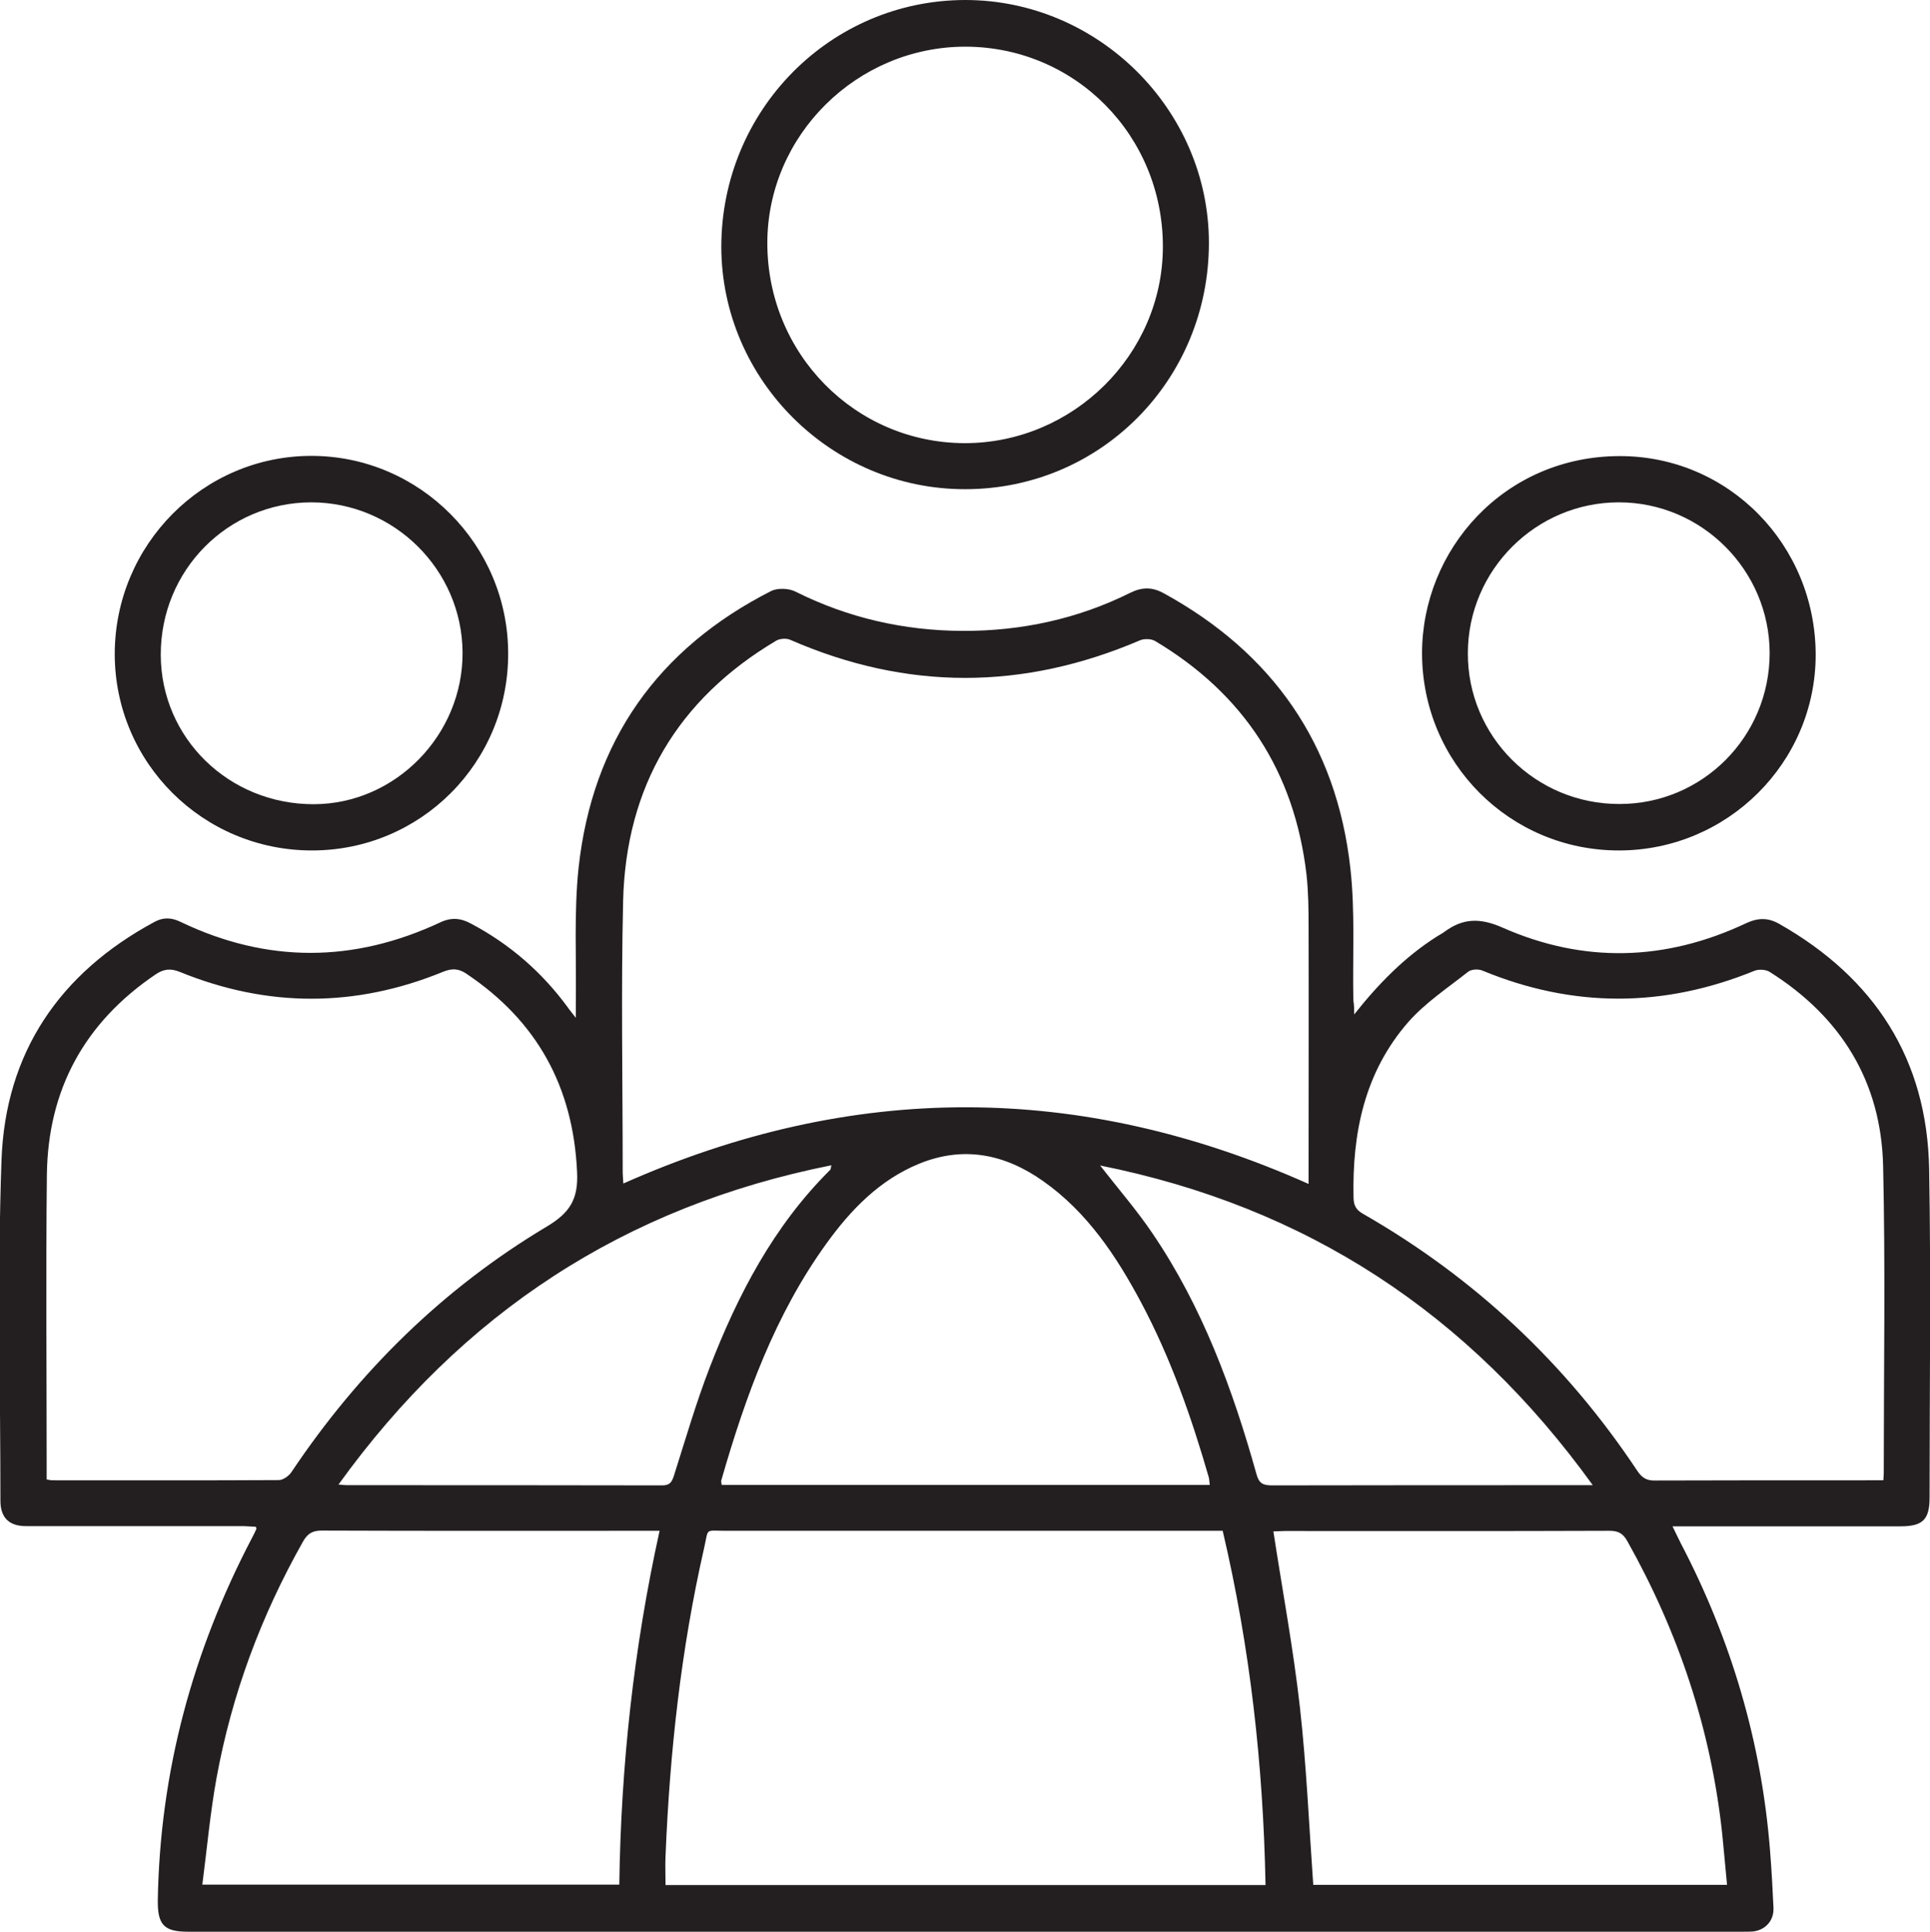 <svg xmlns="http://www.w3.org/2000/svg" xmlns:xlink="http://www.w3.org/1999/xlink" id="Layer_1" x="0px" y="0px" viewBox="0 0 91 91.06" style="enable-background:new 0 0 91 91.06;" xml:space="preserve"><style type="text/css">	.st0{fill:#BA0328;}	.st1{fill:#DC002B;}	.st2{fill:#231F20;}</style><g>	<g>		<path class="st2" d="M75.1,70.01c-5.85-8.11-13.49-13.12-23.23-15.07c0.88,1.13,1.74,2.12,2.47,3.2c2.35,3.46,3.78,7.34,4.9,11.34   c0.12,0.45,0.31,0.54,0.74,0.54c4.82-0.01,9.64-0.01,14.46-0.01H75.1z M15.96,69.98c0.22,0.02,0.31,0.03,0.4,0.03   c4.95,0,9.9,0,14.86,0.01c0.37,0,0.46-0.16,0.56-0.47c0.54-1.7,1.04-3.42,1.68-5.08c1.33-3.44,3.02-6.68,5.68-9.32   c0.03-0.03,0.03-0.09,0.06-0.22C29.46,56.87,21.8,61.88,15.96,69.98 M57.04,70c-0.02-0.15-0.02-0.25-0.04-0.34   c-0.82-2.85-1.8-5.64-3.2-8.27c-1.17-2.19-2.54-4.25-4.61-5.71c-1.81-1.28-3.76-1.68-5.86-0.82c-1.85,0.76-3.2,2.15-4.35,3.74   c-2.44,3.37-3.83,7.22-4.97,11.18c-0.02,0.06,0.01,0.14,0.02,0.22H57.04z M31.1,72.16h-0.62c-5.11,0-10.21,0.01-15.32-0.01   c-0.45,0-0.67,0.16-0.88,0.53c-1.97,3.49-3.35,7.19-4.07,11.13c-0.3,1.65-0.45,3.33-0.67,5.03H29.2   C29.28,83.21,29.88,77.69,31.1,72.16 M81.43,88.85c-0.08-0.85-0.15-1.64-0.23-2.43c-0.53-4.91-2.06-9.48-4.47-13.77   c-0.2-0.36-0.42-0.49-0.84-0.49c-5.11,0.02-10.21,0.01-15.32,0.01c-0.2,0-0.39,0.02-0.53,0.02c0.43,2.8,0.94,5.53,1.25,8.28   c0.31,2.77,0.43,5.56,0.63,8.38H81.43z M59.67,88.85c-0.11-5.67-0.73-11.2-2.02-16.69h-0.72c-7.57,0-15.15,0-22.72,0   c-1,0-0.79-0.15-1.01,0.81c-1.09,4.78-1.62,9.63-1.82,14.52c-0.02,0.45,0,0.9,0,1.37H59.67z M2.2,69.74   c0.13,0.02,0.19,0.04,0.24,0.04c3.57,0,7.14,0.01,10.71-0.01c0.2,0,0.48-0.2,0.6-0.39c3.17-4.73,7.14-8.64,12.03-11.56   c1.09-0.65,1.49-1.29,1.43-2.56c-0.18-4.03-1.89-7.13-5.22-9.36c-0.37-0.25-0.68-0.26-1.1-0.09c-4.13,1.69-8.27,1.69-12.4,0.01   c-0.44-0.18-0.76-0.15-1.15,0.11C4,48.19,2.26,51.34,2.21,55.38C2.16,59.95,2.2,64.52,2.2,69.09V69.74z M88.8,69.79   c0.01-0.18,0.02-0.27,0.02-0.36c0-4.82,0.08-9.64-0.03-14.46c-0.09-3.98-1.98-7.03-5.34-9.15c-0.18-0.12-0.52-0.14-0.72-0.06   c-4.29,1.75-8.56,1.76-12.84-0.01c-0.19-0.08-0.52-0.06-0.67,0.06c-0.96,0.76-2.02,1.46-2.82,2.37c-2.06,2.36-2.65,5.23-2.58,8.29   c0.01,0.37,0.13,0.57,0.45,0.75c5.27,3.02,9.58,7.07,12.94,12.13c0.22,0.32,0.44,0.45,0.82,0.44c3.08-0.01,6.15-0.01,9.23-0.01   H88.8z M61.7,55.81v-0.67c0-3.83,0.01-7.65,0-11.48c0-0.82-0.01-1.64-0.1-2.45c-0.57-4.84-2.96-8.5-7.13-10.99   c-0.18-0.11-0.51-0.12-0.71-0.04c-5.51,2.36-11,2.38-16.5-0.02c-0.18-0.08-0.49-0.06-0.66,0.04c-4.65,2.76-7.09,6.88-7.22,12.28   c-0.1,4.24-0.02,8.49-0.02,12.74c0,0.18,0.02,0.35,0.03,0.57C40.18,50.99,50.92,51,61.7,55.81 M63.85,47.82   c1.14-1.44,2.38-2.71,3.91-3.68c0.11-0.07,0.23-0.13,0.34-0.21c0.87-0.65,1.68-0.67,2.73-0.21c3.84,1.7,7.7,1.59,11.5-0.2   c0.56-0.26,1.03-0.27,1.56,0.03c4.49,2.55,6.98,6.37,7.07,11.57c0.09,5.16,0.02,10.32,0.02,15.48c0,1.03-0.32,1.35-1.37,1.35   c-3.34,0-6.69,0-10.03,0h-0.72c0.15,0.3,0.26,0.55,0.39,0.8c2.38,4.55,3.81,9.39,4.21,14.51c0.07,0.89,0.12,1.78,0.16,2.67   c0.03,0.6-0.38,1.06-0.98,1.12c-0.15,0.01-0.3,0.01-0.46,0.01c-24.44,0-48.88,0-73.32,0c-1.13,0-1.43-0.33-1.42-1.47   c0.1-6.07,1.64-11.75,4.45-17.11c0.07-0.13,0.14-0.27,0.2-0.41c0.01-0.01-0.01-0.03-0.03-0.1c-0.18-0.01-0.38-0.02-0.58-0.03   c-3.42,0-6.84,0-10.26,0c-0.79,0-1.2-0.4-1.2-1.19c0-5.35-0.14-10.71,0.05-16.05c0.18-5.08,2.74-8.83,7.21-11.24   c0.42-0.23,0.81-0.21,1.24,0c4.07,1.95,8.16,1.93,12.24,0.02c0.53-0.25,0.97-0.2,1.45,0.06c1.83,0.97,3.35,2.29,4.57,3.96   c0.08,0.12,0.18,0.23,0.37,0.48c0-0.35,0-0.55,0-0.74c0.03-2.11-0.09-4.24,0.13-6.33c0.65-5.97,3.73-10.33,9.08-13.05   c0.3-0.15,0.82-0.13,1.13,0.02c2.49,1.25,5.14,1.85,7.9,1.86c2.76,0.01,5.42-0.56,7.91-1.8c0.55-0.27,1.03-0.27,1.56,0.02   c5.15,2.82,8.16,7.13,8.81,12.97c0.23,2.05,0.1,4.14,0.14,6.22C63.85,47.38,63.85,47.6,63.85,47.82"></path>		<path class="st2" d="M45.52,2.2c-5.11,0-9.33,4.17-9.34,9.24c-0.01,5.23,4.14,9.44,9.31,9.45c5.11,0,9.33-4.18,9.34-9.25   C54.84,6.4,50.71,2.21,45.52,2.2 M45.51,23.06c-6.3,0.01-11.49-5.15-11.5-11.43C34.02,5.2,39.14,0.01,45.51,0   C51.79,0,57,5.18,57,11.45C57,17.9,51.9,23.06,45.51,23.06"></path>		<path class="st2" d="M14.67,23.68c-3.94,0.01-7.1,3.21-7.09,7.19c0.01,3.92,3.21,7.05,7.22,7.04c3.84-0.01,7.03-3.26,7.01-7.15   C21.79,26.86,18.58,23.68,14.67,23.68 M14.71,40.09c-5.14,0-9.29-4.13-9.3-9.25c0-5.16,4.17-9.36,9.29-9.35   c5.1,0.01,9.26,4.2,9.26,9.32C23.97,35.95,19.84,40.09,14.71,40.09"></path>		<path class="st2" d="M76.33,23.68c-3.91,0-7.11,3.19-7.12,7.1c-0.02,3.93,3.19,7.13,7.15,7.12c3.92,0,7.08-3.18,7.08-7.12   C83.43,26.88,80.24,23.68,76.33,23.68 M76.33,40.09c-5.14,0-9.26-4.13-9.28-9.27c-0.01-4.91,3.87-9.31,9.31-9.32   c5.15-0.01,9.25,4.19,9.25,9.38C85.6,35.96,81.44,40.09,76.33,40.09"></path>	</g></g></svg>